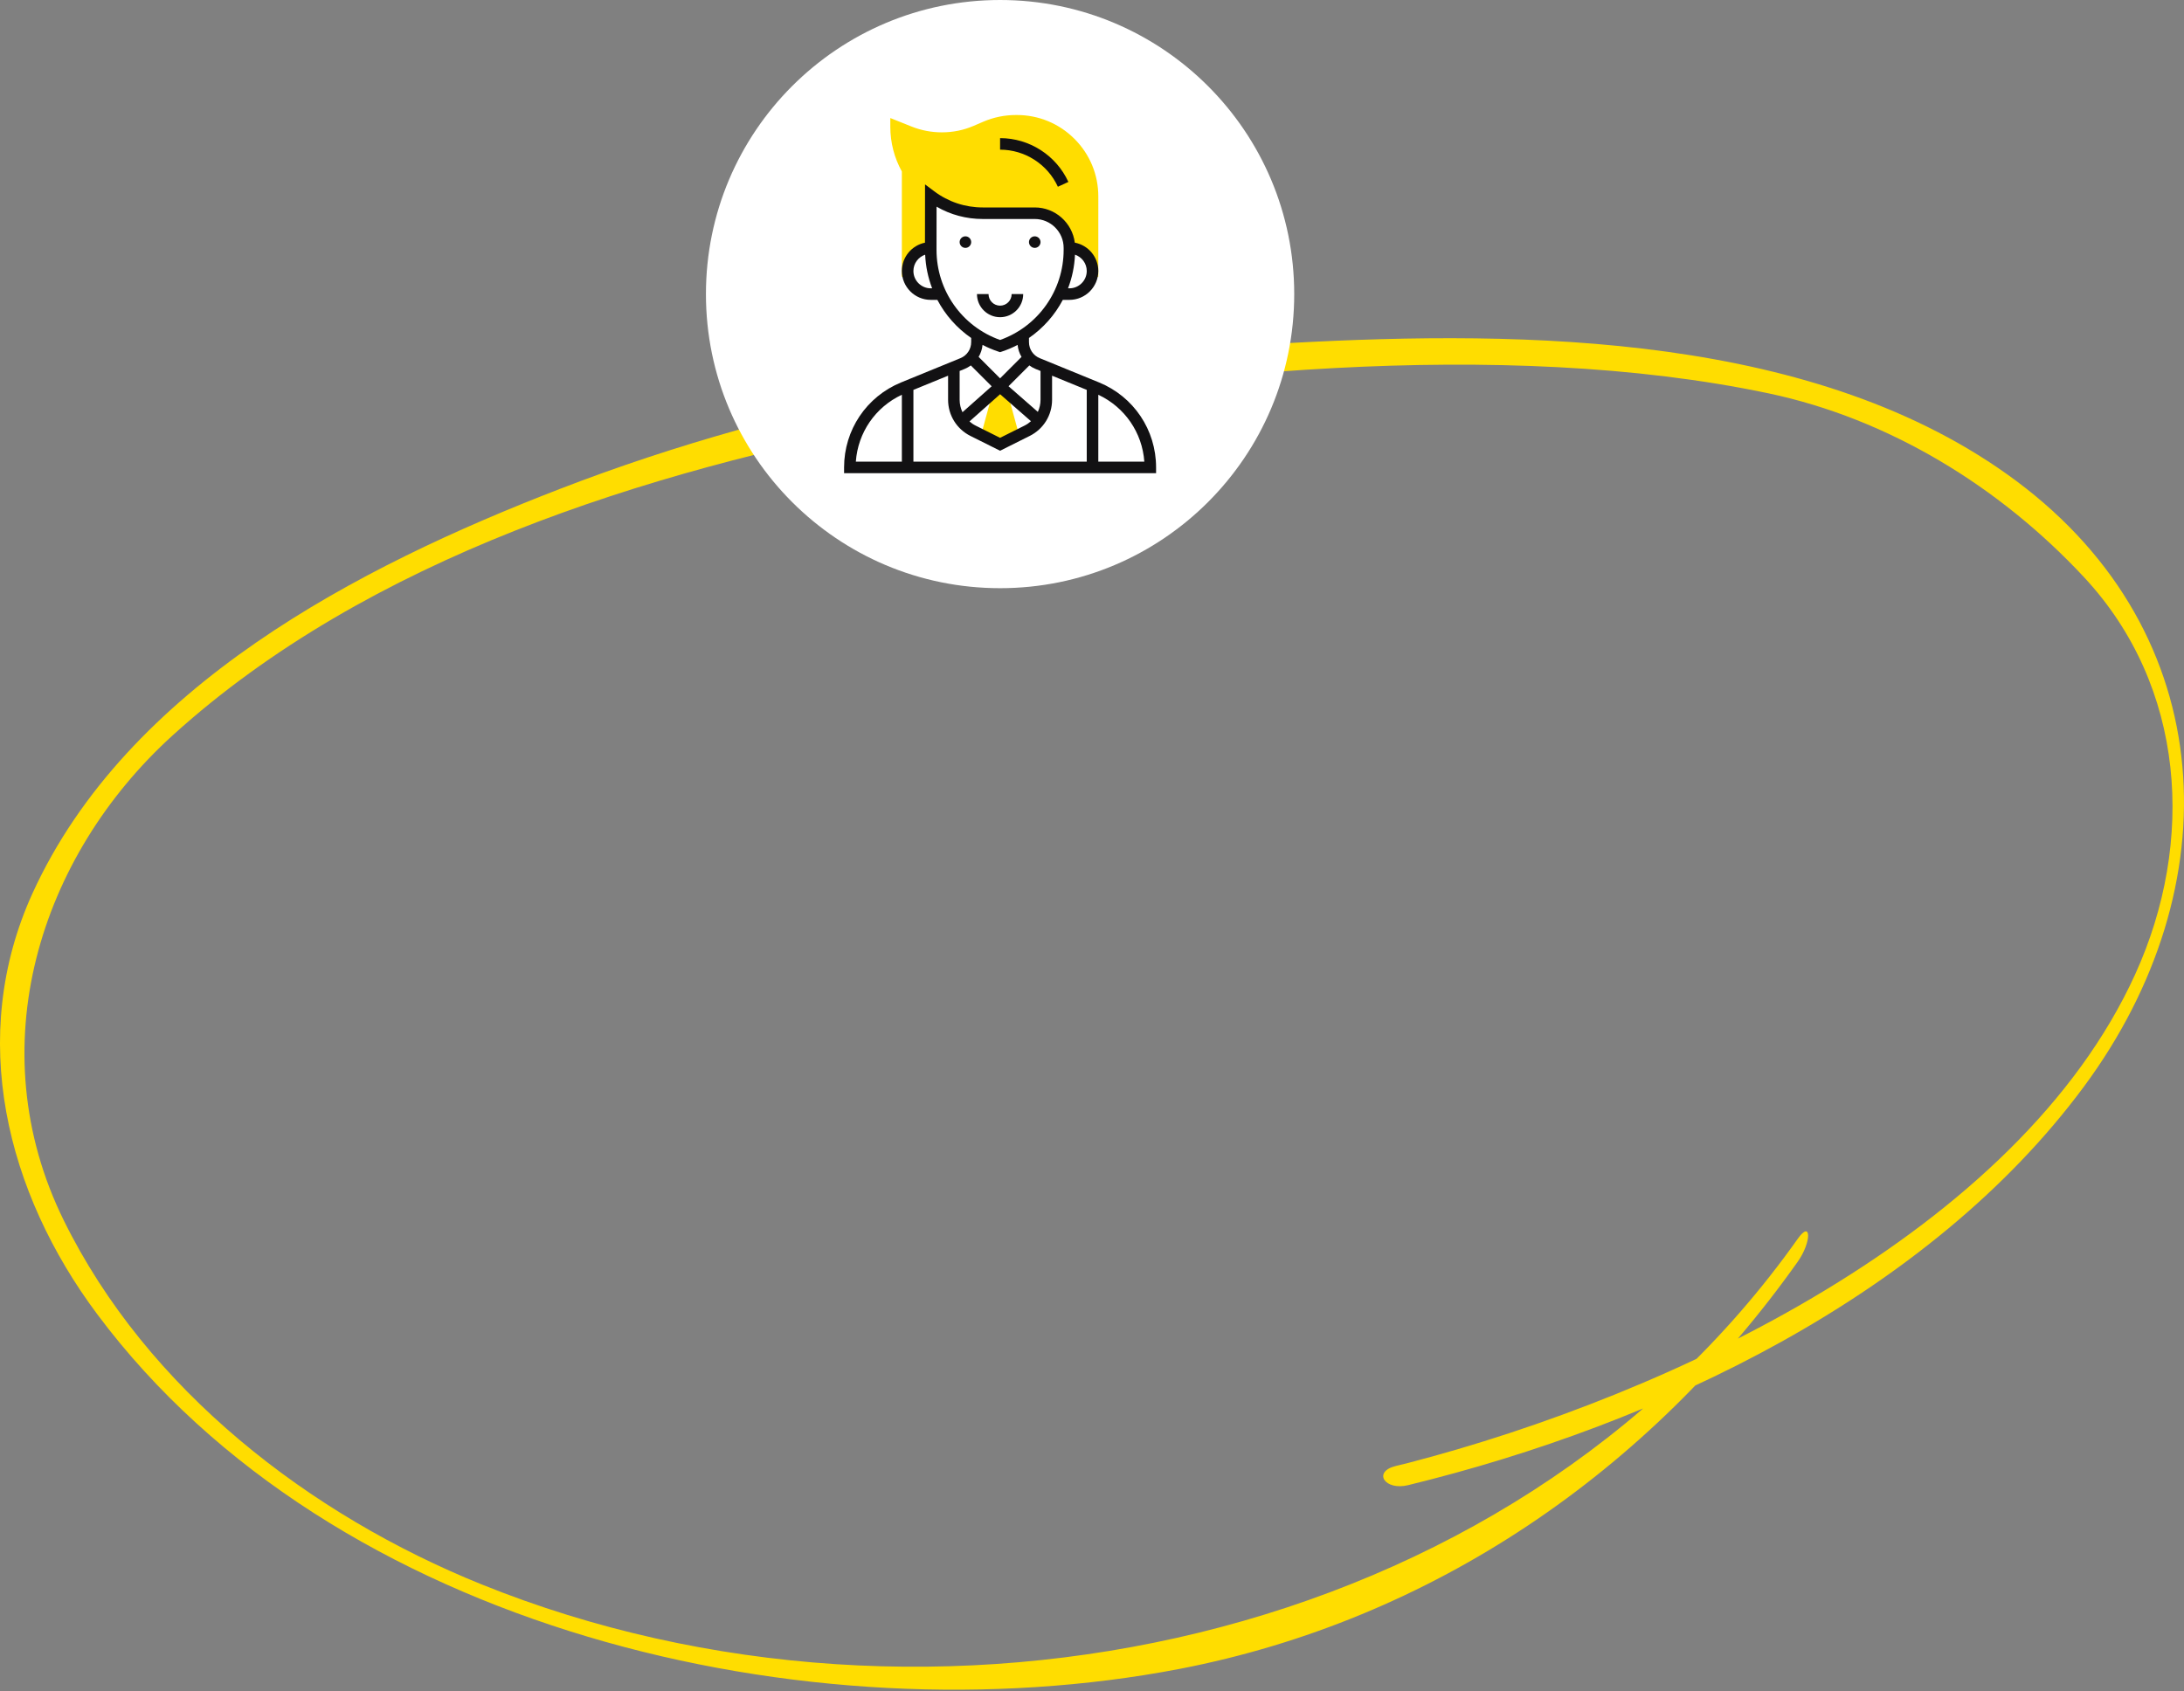 <?xml version="1.0" encoding="UTF-8"?> <svg xmlns="http://www.w3.org/2000/svg" width="297" height="230" viewBox="0 0 297 230" fill="none"><rect x="0" y="0" width="297" height="230" fill="#808080" stroke="none"/> <path d="M191.483 202C225.445 193.728 262.3 176.31 283.399 147.784C303.443 120.687 302.116 86.203 274.177 65.404C247.191 45.32 207.511 44.911 175.489 46.648C141.833 48.452 107.666 54.307 76.154 66.493C48.725 77.08 17.282 93.318 4.418 121.504C-4.464 141.01 0.845 162.183 13.232 178.761C45.288 221.721 109.98 236.665 160.379 226.997C194.818 220.359 224.322 200.071 244.468 171.612C246.374 168.923 246.34 165.845 244.468 168.5C205.163 224.021 126.448 240.112 65.5 215.5C42.155 206.071 20.021 189.067 8.655 165.953C-2.881 142.498 5.328 116.476 23.5 100C50.078 75.899 87.925 64.104 122.5 57.5C158.572 50.624 204.292 45.875 240.5 53.5C256.801 56.938 271.897 66.143 283.399 78.5C297.25 93.376 298.543 114.516 290.375 132.489C274.415 167.586 227.045 189.756 191.483 198.982C190.939 199.118 190.36 199.254 189.816 199.39C186.617 200.173 188.318 202.783 191.483 202Z" fill="#FFDD00"></path> <circle cx="136" cy="40" r="40" fill="white"></circle> <path d="M146.113 18.885C144.022 16.794 141.241 15.643 138.284 15.643H138.168C136.623 15.643 135.127 15.949 133.724 16.551L132.366 17.133C131.023 17.708 129.601 18 128.08 18C126.657 18 125.271 17.734 123.957 17.209L121.072 16.054V17.215C121.072 19.401 121.621 21.489 122.643 23.325V37.643H123.54C123.474 37.391 123.429 37.13 123.429 36.858C123.429 35.122 124.836 33.715 126.572 33.715L126.58 26.65C128.548 28.126 130.994 29 133.643 29H140.715C143.318 29 145.429 31.111 145.429 33.715C147.165 33.715 148.572 35.122 148.572 36.858C148.572 37.13 148.526 37.391 148.461 37.643H149.357L149.358 26.713C149.359 23.757 148.206 20.977 146.113 18.885Z" fill="#FFDD00"></path> <path d="M138.578 59.14L137.032 53.475L136 52.572L134.963 53.493L133.423 59.14L136 60.429L138.578 59.14Z" fill="#FFDD00"></path> <path d="M131.286 33.715C131.72 33.715 132.071 33.363 132.071 32.929C132.071 32.495 131.72 32.143 131.286 32.143C130.852 32.143 130.5 32.495 130.5 32.929C130.5 33.363 130.852 33.715 131.286 33.715Z" fill="#121113"></path> <path d="M140.714 33.715C141.148 33.715 141.5 33.363 141.5 32.929C141.5 32.495 141.148 32.143 140.714 32.143C140.28 32.143 139.929 32.495 139.929 32.929C139.929 33.363 140.28 33.715 140.714 33.715Z" fill="#121113"></path> <path d="M139.143 40H137.572C137.572 40.867 136.867 41.572 136 41.572C135.134 41.572 134.429 40.867 134.429 40H132.857C132.857 41.734 134.267 43.143 136 43.143C137.734 43.143 139.143 41.734 139.143 40Z" fill="#121113"></path> <path d="M143.86 25.399L145.288 24.744C143.627 21.124 139.981 18.786 136 18.786V20.357C139.369 20.357 142.454 22.336 143.86 25.399Z" fill="#121113"></path> <path d="M149.454 52.013L141.393 48.715C140.503 48.351 139.929 47.494 139.929 46.533V45.968C141.868 44.628 143.444 42.848 144.53 40.786H145.429C147.595 40.786 149.357 39.023 149.357 36.857C149.357 34.943 147.978 33.348 146.163 33.003C145.812 30.306 143.505 28.215 140.714 28.215H133.643C131.244 28.215 128.965 27.456 127.05 26.021L125.794 25.079L125.786 33.007C123.995 33.373 122.643 34.96 122.643 36.857C122.643 39.023 124.405 40.786 126.571 40.786H127.469C128.556 42.848 130.131 44.628 132.071 45.968V46.533C132.071 47.494 131.497 48.35 130.607 48.715L122.546 52.012C117.832 53.941 114.786 58.478 114.786 63.572V64.357H157.214V63.572C157.214 58.478 154.168 53.941 149.454 52.013ZM124.214 53.028L128.929 51.099V54.373C128.929 56.469 130.093 58.354 131.968 59.292L136 61.307L140.031 59.292C141.907 58.354 143.071 56.469 143.071 54.373V51.099L147.786 53.028V62.786H124.214V53.028ZM136.004 53.619L140.2 57.291C139.941 57.522 139.65 57.724 139.328 57.885L136 59.55L132.672 57.886C132.364 57.733 132.089 57.541 131.839 57.322L136.004 53.619ZM140.798 50.169L141.5 50.456V54.372C141.5 54.956 141.37 55.515 141.136 56.022L137.149 52.532L139.98 49.701C140.231 49.885 140.501 50.047 140.798 50.169ZM147.786 36.857C147.786 38.157 146.728 39.215 145.429 39.215H145.239C145.792 37.774 146.118 36.233 146.188 34.637C147.115 34.955 147.786 35.825 147.786 36.857ZM126.571 39.215C125.272 39.215 124.214 38.157 124.214 36.857C124.214 35.827 124.883 34.958 125.812 34.639C125.882 36.234 126.208 37.774 126.761 39.215H126.571ZM127.357 33.991L127.363 28.109C129.265 29.21 131.408 29.786 133.643 29.786H140.714C142.88 29.786 144.643 31.548 144.643 33.715V33.99C144.643 39.508 141.181 44.399 136 46.24C130.819 44.399 127.357 39.508 127.357 33.991ZM135.752 47.817L136 47.9L136.248 47.817C136.992 47.569 137.706 47.266 138.385 46.911C138.441 47.499 138.625 48.052 138.917 48.542L136 51.461L133.082 48.542C133.374 48.052 133.558 47.499 133.615 46.911C134.293 47.265 135.008 47.569 135.752 47.817ZM131.202 50.169C131.499 50.047 131.769 49.885 132.02 49.703L134.855 52.538L130.887 56.066C130.639 55.547 130.5 54.974 130.5 54.373V50.456L131.202 50.169ZM122.643 53.691V62.786H116.385C116.665 58.838 119.045 55.374 122.643 53.691ZM149.357 62.786V53.692C152.955 55.374 155.335 58.839 155.615 62.786H149.357Z" fill="#121113"></path> </svg> 